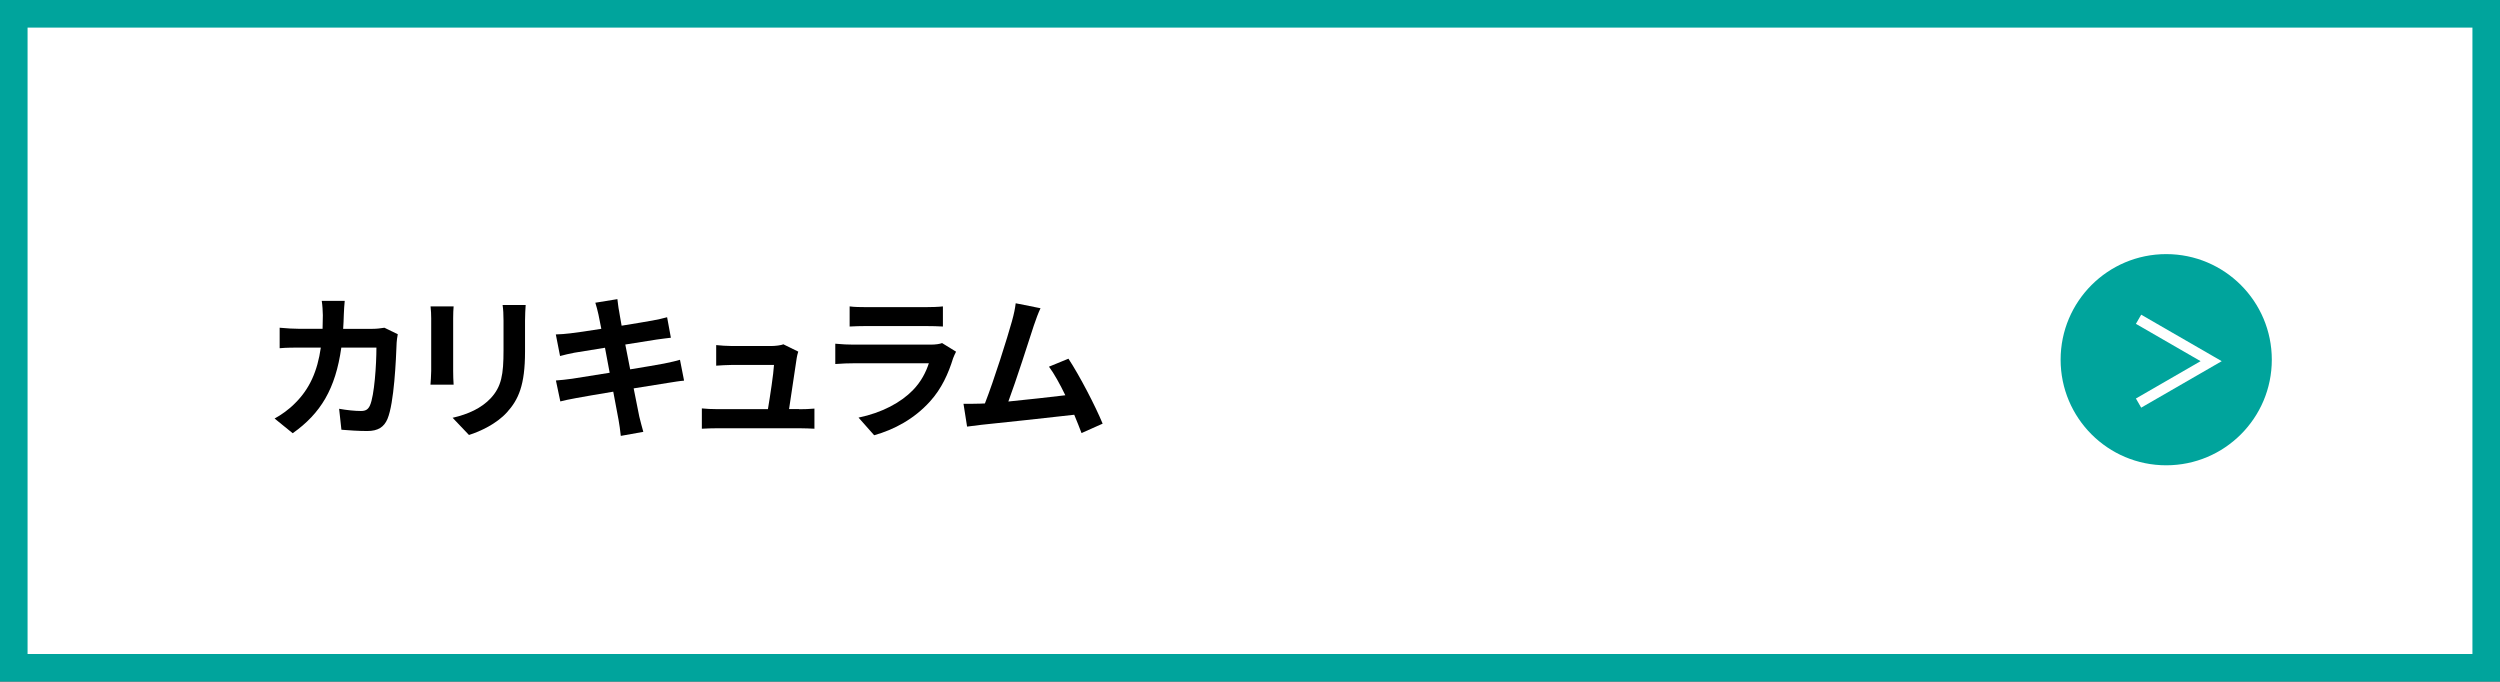 <?xml version="1.0" encoding="UTF-8"?><svg id="_レイヤー_2" xmlns="http://www.w3.org/2000/svg" viewBox="0 0 272.03 74.16"><rect x="0" y="0" width="272.03" height="74.16" fill="#333333" stroke="none"/><defs><style>.cls-1{fill:none;stroke:#fff;stroke-width:1.15px;}.cls-1,.cls-2{stroke-miterlimit:10;}.cls-3{fill:#00a49c;}.cls-2{fill:#fff;stroke:#00a49c;stroke-width:3px;}</style></defs><g id="KK"><g><rect class="cls-2" x="1.5" y="1.5" width="269.03" height="71.16"/><g><path d="M43.28,36.38c-.05,.29-.12,.71-.12,.9-.07,1.84-.27,6.58-1,8.31-.37,.87-1.02,1.31-2.19,1.31-.97,0-1.99-.07-2.82-.14l-.25-2.28c.83,.15,1.72,.24,2.38,.24,.54,0,.78-.19,.97-.59,.49-1.07,.71-4.47,.71-6.31h-3.82c-.63,4.49-2.24,7.16-5.29,9.32l-1.97-1.6c.71-.39,1.55-.97,2.23-1.67,1.58-1.56,2.43-3.47,2.8-6.05h-2.24c-.58,0-1.51,0-2.24,.07v-2.23c.71,.07,1.6,.12,2.24,.12h2.43c.02-.48,.03-.97,.03-1.48,0-.37-.05-1.16-.12-1.56h2.5c-.05,.39-.08,1.1-.1,1.51-.02,.53-.03,1.04-.07,1.53h3.2c.42,0,.87-.05,1.29-.12l1.46,.71Z"/><path d="M49.36,33.34c-.03,.37-.05,.75-.05,1.29v5.75c0,.43,.02,1.09,.05,1.48h-2.52c.02-.32,.08-.99,.08-1.5v-5.73c0-.32-.02-.92-.07-1.29h2.5Zm7.84-.15c-.03,.48-.07,1.02-.07,1.7v3.37c0,3.65-.71,5.22-1.97,6.61-1.12,1.24-2.89,2.07-4.13,2.46l-1.78-1.87c1.7-.39,3.13-1.04,4.16-2.14,1.16-1.27,1.38-2.55,1.38-5.2v-3.23c0-.68-.03-1.22-.1-1.7h2.52Z"/><path d="M74.42,41.42c-.44,.03-1.14,.15-1.78,.25-.82,.14-2.19,.36-3.69,.59,.27,1.39,.51,2.53,.61,3.06,.12,.51,.29,1.12,.44,1.67l-2.45,.44c-.08-.65-.14-1.22-.24-1.72-.09-.49-.31-1.67-.58-3.09-1.73,.29-3.33,.56-4.06,.7-.73,.14-1.31,.25-1.7,.36l-.48-2.28c.46-.02,1.22-.12,1.77-.19,.78-.12,2.36-.37,4.08-.65l-.51-2.72c-1.5,.24-2.8,.46-3.33,.54-.6,.12-1.05,.22-1.56,.36l-.46-2.35c.54-.02,1.05-.05,1.58-.12,.59-.07,1.9-.25,3.37-.49-.14-.71-.25-1.27-.31-1.55-.1-.48-.22-.88-.34-1.29l2.4-.39c.05,.34,.1,.92,.19,1.33,.03,.24,.14,.8,.27,1.56,1.44-.24,2.74-.44,3.35-.56,.54-.1,1.19-.24,1.6-.36l.41,2.23c-.37,.03-1.05,.14-1.56,.2l-3.4,.54,.53,2.7c1.53-.25,2.92-.48,3.69-.63,.66-.14,1.29-.27,1.73-.41l.44,2.24Z"/><path d="M86.95,44.53c.44,0,1.22-.02,1.67-.07v2.19c-.34-.02-1.17-.05-1.61-.05h-8.96c-.61,0-1.04,.02-1.68,.05v-2.21c.46,.05,1.09,.08,1.68,.08h5.51c.24-1.44,.61-3.86,.66-4.81h-4.59c-.54,0-1.21,.05-1.7,.08v-2.24c.44,.05,1.22,.1,1.68,.1h4.35c.36,0,1.05-.07,1.27-.19l1.63,.8c-.08,.22-.14,.54-.17,.71-.14,1-.58,3.93-.83,5.54h1.09Z"/><path d="M104.03,38.27c-.12,.22-.25,.53-.32,.71-.51,1.65-1.24,3.3-2.52,4.71-1.72,1.9-3.89,3.06-6.07,3.67l-1.7-1.92c2.57-.53,4.61-1.65,5.9-2.97,.92-.94,1.44-1.99,1.75-2.94h-8.21c-.41,0-1.26,.02-1.97,.08v-2.21c.71,.07,1.45,.1,1.97,.1h8.41c.54,0,1-.07,1.24-.17l1.51,.93Zm-11.58-4.93c.48,.07,1.19,.08,1.77,.08h6.54c.53,0,1.36-.02,1.84-.08v2.19c-.46-.03-1.26-.05-1.87-.05h-6.51c-.54,0-1.27,.02-1.77,.05v-2.19Z"/><path d="M117.69,47.14c-.22-.58-.49-1.27-.8-2.01-2.77,.32-7.92,.87-10.06,1.09-.42,.05-1.05,.14-1.6,.2l-.39-2.48c.58,0,1.31,0,1.87-.02l.46-.02c.99-2.52,2.45-7.17,2.94-8.94,.24-.87,.34-1.39,.41-1.96l2.7,.54c-.24,.51-.48,1.14-.73,1.89-.54,1.67-1.92,5.98-2.77,8.26,2.07-.2,4.49-.48,6.2-.68-.59-1.22-1.22-2.36-1.78-3.11l2.12-.87c1.21,1.84,2.94,5.17,3.72,7.07l-2.29,1.02Z"/></g><g><circle class="cls-3" cx="235.71" cy="39.14" r="11.49"/><polyline class="cls-1" points="232.7 43.86 240.6 39.3 232.7 34.74"/></g></g></g></svg>